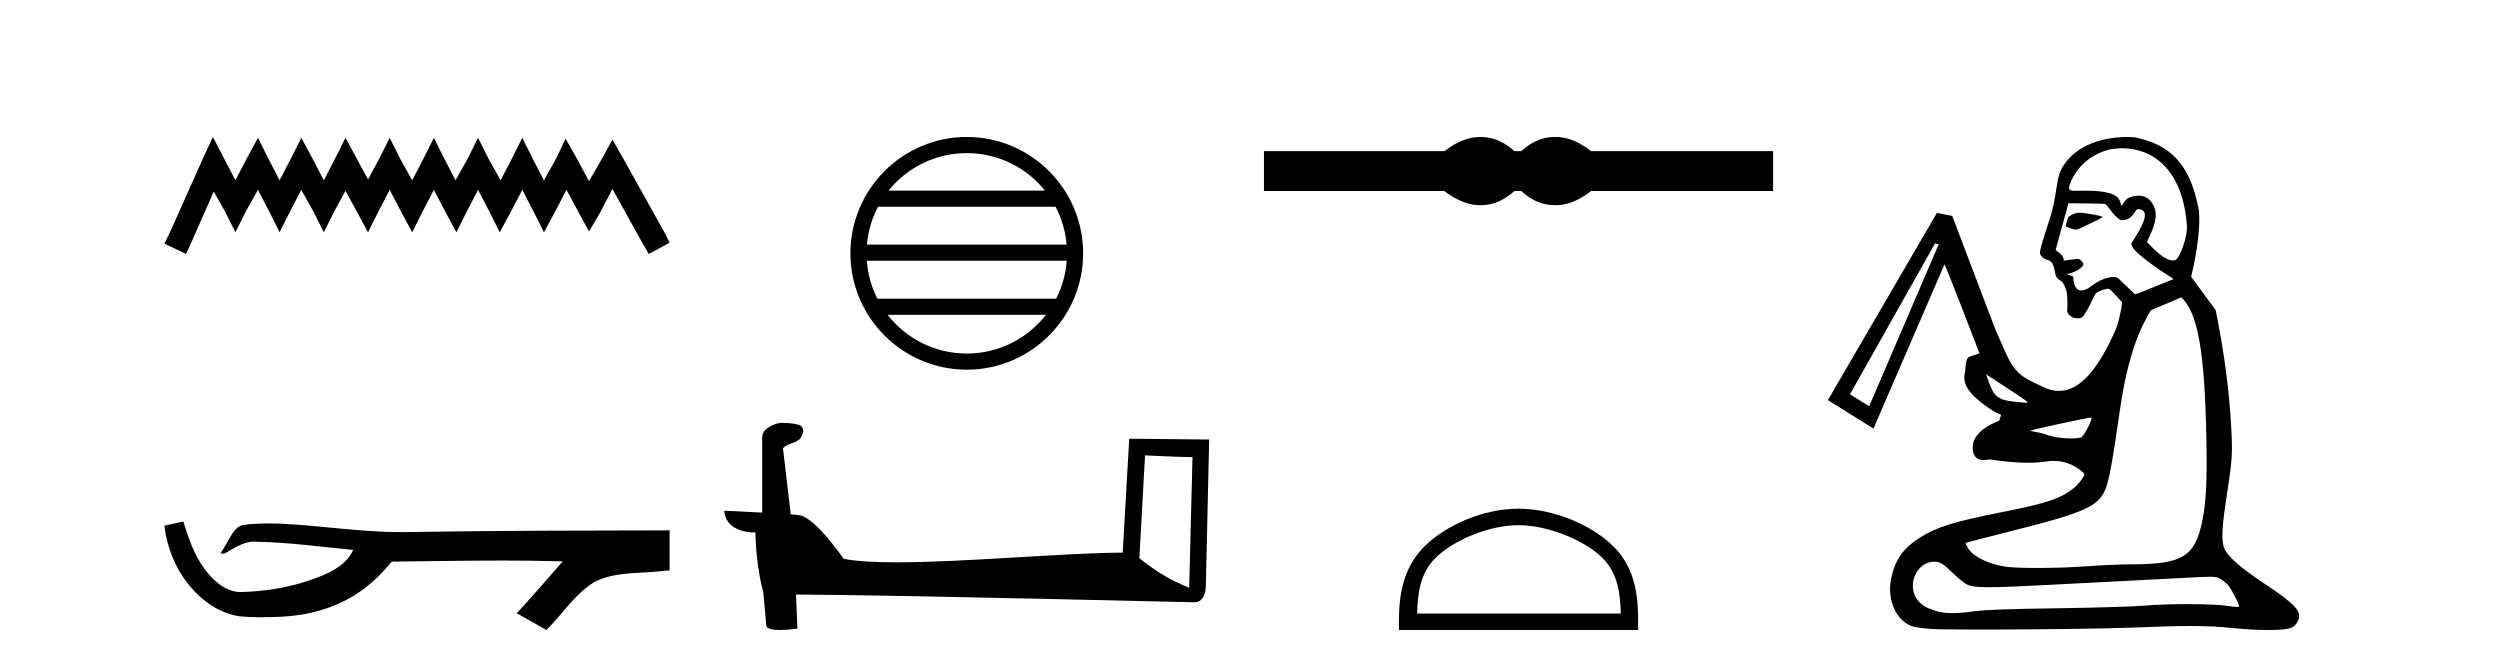 <?xml version='1.0' encoding='UTF-8' standalone='yes'?><svg xmlns='http://www.w3.org/2000/svg' xmlns:xlink='http://www.w3.org/1999/xlink' width='154.0' height='41.0' ><path d='M 13.114 8.437 L 12.473 9.825 L 10.444 14.363 L 10.124 15.003 L 11.459 15.644 L 11.779 14.95 L 13.167 11.8 L 13.861 13.028 L 14.502 14.309 L 15.142 13.028 L 15.89 11.693 L 16.584 13.028 L 17.224 14.309 L 17.865 13.028 L 18.559 11.693 L 19.306 13.028 L 19.947 14.309 L 20.588 13.028 L 21.282 11.747 L 21.976 13.028 L 22.67 14.309 L 23.31 13.028 L 24.004 11.693 L 24.698 13.028 L 25.392 14.309 L 26.033 13.028 L 26.727 11.693 L 27.421 13.028 L 28.115 14.309 L 28.755 13.028 L 29.449 11.693 L 30.143 13.028 L 30.784 14.309 L 31.478 13.028 L 32.172 11.693 L 32.866 13.028 L 33.507 14.309 L 34.201 13.028 L 34.895 11.693 L 35.642 13.081 L 36.283 14.256 L 36.977 13.081 L 37.724 11.64 L 39.593 15.003 L 39.966 15.644 L 41.248 14.95 L 40.927 14.309 L 38.365 9.718 L 37.724 8.597 L 37.084 9.771 L 36.283 11.159 L 35.535 9.771 L 34.841 8.544 L 34.254 9.771 L 33.507 11.106 L 32.813 9.771 L 32.172 8.49 L 31.531 9.771 L 30.837 11.106 L 30.09 9.771 L 29.449 8.49 L 28.809 9.771 L 28.061 11.106 L 27.367 9.771 L 26.727 8.49 L 26.086 9.771 L 25.392 11.106 L 24.645 9.771 L 24.004 8.49 L 23.364 9.771 L 22.67 11.053 L 21.976 9.771 L 21.282 8.49 L 20.641 9.771 L 19.947 11.106 L 19.253 9.771 L 18.559 8.49 L 17.918 9.771 L 17.224 11.106 L 16.53 9.771 L 15.89 8.49 L 15.196 9.771 L 14.502 11.106 L 13.808 9.771 L 13.114 8.437 Z' style='fill:#000000;stroke:none' /><path d='M 11.29 32.125 L 11.264 32.131 C 10.884 32.215 10.504 32.298 10.124 32.381 C 10.287 33.73 10.811 35.04 11.683 36.088 C 12.463 37.039 13.555 37.795 14.792 37.968 C 15.215 38.008 15.64 38.023 16.065 38.023 C 16.503 38.023 16.941 38.007 17.378 37.989 C 18.987 37.905 20.597 37.47 21.956 36.589 C 22.765 36.071 23.469 35.401 24.074 34.657 C 24.137 34.599 24.214 34.585 24.296 34.585 C 24.369 34.585 24.447 34.596 24.52 34.596 C 24.552 34.596 24.582 34.594 24.612 34.589 C 26.73 34.569 28.849 34.529 30.968 34.529 C 32.171 34.529 33.373 34.542 34.575 34.579 C 34.596 34.574 34.612 34.572 34.624 34.572 C 34.734 34.572 34.495 34.754 34.459 34.816 C 33.586 35.806 32.732 36.813 31.83 37.775 C 32.44 38.12 33.05 38.465 33.66 38.809 C 34.654 37.828 35.408 36.581 36.627 35.846 C 37.775 35.258 39.1 35.326 40.35 35.216 C 40.649 35.19 40.949 35.165 41.248 35.138 C 41.248 34.315 41.248 33.493 41.248 32.67 C 35.941 32.684 30.635 32.683 25.329 32.772 C 25.13 32.778 24.931 32.78 24.733 32.78 C 22.242 32.78 19.77 32.377 17.284 32.258 C 17.045 32.249 16.805 32.244 16.565 32.244 C 16.033 32.244 15.501 32.269 14.974 32.336 C 14.45 32.463 14.234 33.014 13.982 33.431 C 13.859 33.649 13.727 33.861 13.591 34.07 C 13.639 34.094 13.685 34.104 13.73 34.104 C 13.922 34.104 14.089 33.916 14.267 33.849 C 14.693 33.607 15.158 33.361 15.655 33.361 C 15.723 33.361 15.791 33.366 15.86 33.375 C 17.835 33.409 19.793 33.692 21.757 33.877 C 21.353 34.756 20.443 35.239 19.577 35.564 C 18.037 36.164 16.38 36.446 14.731 36.472 C 13.834 36.405 13.116 35.749 12.609 35.057 C 11.959 34.189 11.612 33.147 11.29 32.125 Z' style='fill:#000000;stroke:none' /><path d='M 59.553 9.432 C 61.502 9.432 63.239 10.332 64.37 11.74 L 54.737 11.74 C 55.868 10.332 57.604 9.432 59.553 9.432 ZM 65.021 12.734 C 65.393 13.442 65.632 14.231 65.704 15.068 L 53.403 15.068 C 53.475 14.231 53.714 13.442 54.086 12.734 ZM 65.71 16.062 C 65.649 16.897 65.423 17.686 65.063 18.396 L 54.044 18.396 C 53.685 17.686 53.458 16.897 53.397 16.062 ZM 64.432 19.39 C 63.303 20.844 61.539 21.778 59.553 21.778 C 57.568 21.778 55.804 20.843 54.675 19.39 ZM 59.553 8.437 C 55.602 8.437 52.386 11.654 52.386 15.605 C 52.386 19.556 55.602 22.772 59.553 22.772 C 63.505 22.772 66.721 19.556 66.721 15.605 C 66.721 11.654 63.505 8.437 59.553 8.437 Z' style='fill:#000000;stroke:none' /><path d='M 70.534 28.05 C 72.076 28.126 72.928 28.156 73.293 28.156 C 73.368 28.156 73.423 28.155 73.459 28.153 L 73.459 28.153 L 73.253 36.207 C 71.93 35.668 71.114 35.121 70.185 34.387 L 70.534 28.05 ZM 48.142 26.047 C 48.097 26.047 48.065 26.048 48.051 26.05 C 47.541 26.144 46.863 26.454 46.951 27.08 C 46.951 28.578 46.951 30.077 46.951 31.575 C 45.953 31.523 44.927 31.477 44.622 31.461 L 44.622 31.461 C 44.622 32.027 45.079 32.799 46.533 32.799 C 46.549 34.074 46.772 35.634 47.011 36.43 C 47.012 36.429 47.014 36.428 47.015 36.427 L 47.202 38.515 C 47.202 38.746 47.598 38.809 48.03 38.809 C 48.55 38.809 49.122 38.718 49.122 38.718 L 49.034 36.622 L 49.034 36.622 C 57.219 36.685 72.837 37.1 73.612 37.1 C 74.012 37.1 74.28 36.67 74.28 36.073 L 74.485 27.075 L 69.56 27.024 L 69.159 34.042 C 65.59 34.053 59.423 34.639 55.232 34.639 C 53.9 34.639 52.767 34.58 51.98 34.424 C 51.821 34.233 50.283 31.991 49.305 31.748 C 49.228 31.729 48.998 31.707 48.711 31.685 C 48.552 30.329 48.391 28.973 48.231 27.617 C 48.537 27.239 49.218 27.342 49.398 26.819 C 49.583 26.574 49.457 26.164 49.123 26.155 C 48.91 26.07 48.366 26.047 48.142 26.047 Z' style='fill:#000000;stroke:none' /><path d='M 91.202 8.437 C 90.969 8.437 90.734 8.466 90.498 8.524 C 90.027 8.639 89.515 8.902 88.964 9.311 L 77.86 9.311 L 77.86 11.767 L 88.964 11.767 C 89.515 12.176 90.027 12.438 90.498 12.554 C 90.734 12.612 90.969 12.641 91.202 12.641 C 91.436 12.641 91.668 12.612 91.9 12.554 C 92.362 12.438 92.825 12.176 93.288 11.767 L 93.715 11.767 C 94.16 12.176 94.618 12.438 95.089 12.554 C 95.325 12.612 95.561 12.641 95.797 12.641 C 96.033 12.641 96.268 12.612 96.504 12.554 C 96.976 12.438 97.478 12.176 98.012 11.767 L 109.223 11.767 L 109.223 9.311 L 98.012 9.311 C 97.478 8.902 96.976 8.639 96.504 8.524 C 96.268 8.466 96.033 8.437 95.797 8.437 C 95.561 8.437 95.325 8.466 95.089 8.524 C 94.618 8.639 94.16 8.902 93.715 9.311 L 93.288 9.311 C 92.825 8.902 92.362 8.639 91.9 8.524 C 91.668 8.466 91.436 8.437 91.202 8.437 Z' style='fill:#000000;stroke:none' /><path d='M 93.541 32.35 C 95.354 32.35 97.622 33.281 98.72 34.378 C 99.68 35.339 99.806 36.612 99.841 37.795 L 87.295 37.795 C 87.33 36.612 87.456 35.339 88.416 34.378 C 89.514 33.281 91.729 32.35 93.541 32.35 ZM 93.541 31.335 C 91.391 31.335 89.078 32.329 87.722 33.684 C 86.332 35.075 86.174 36.906 86.174 38.275 L 86.174 38.809 L 100.908 38.809 L 100.908 38.275 C 100.908 36.906 100.804 35.075 99.414 33.684 C 98.058 32.329 95.691 31.335 93.541 31.335 Z' style='fill:#000000;stroke:none' /><path d='M 128.037 13.103 C 127.991 13.103 127.955 13.106 127.932 13.111 C 127.929 13.112 127.926 13.113 127.923 13.114 C 127.535 13.238 127.588 13.269 127.394 13.375 L 127.237 13.944 C 127.44 14.012 127.671 14.145 127.869 14.145 C 127.899 14.145 127.928 14.142 127.956 14.136 C 128.1 14.101 129.493 13.412 129.515 13.383 C 129.579 13.302 128.437 13.103 128.037 13.103 ZM 130.726 9.134 C 132.697 9.134 134.439 10.55 134.698 13.749 C 134.826 14.537 134.24 15.91 134.026 16.007 C 133.969 16.033 133.907 16.045 133.843 16.045 C 133.224 16.045 132.335 14.957 132.285 14.954 C 132.113 14.943 133.096 13.64 132.699 12.75 C 132.626 12.585 132.391 12.052 131.741 12.052 C 131.639 12.052 131.526 12.065 131.403 12.094 C 131.346 12.108 131.287 12.125 131.226 12.146 C 130.848 12.275 130.802 12.624 130.676 12.655 C 130.672 12.655 130.669 12.656 130.666 12.656 C 130.614 12.656 130.695 12.511 130.507 12.238 C 130.205 11.801 129.171 11.746 128.425 11.746 C 128.17 11.746 127.949 11.752 127.803 11.752 C 127.723 11.752 127.665 11.75 127.636 11.744 C 127.488 11.714 127.394 11.662 127.496 11.376 C 127.909 10.217 128.88 9.465 129.994 9.197 C 130.24 9.155 130.484 9.134 130.726 9.134 ZM 127.432 12.519 C 127.629 12.519 129.573 12.539 129.67 12.563 C 129.783 12.564 130.351 13.567 130.738 13.567 C 130.743 13.567 130.749 13.567 130.754 13.567 C 130.816 13.562 130.872 13.553 130.923 13.541 C 131.446 13.415 131.486 12.934 131.682 12.887 C 131.692 12.885 131.702 12.883 131.713 12.883 C 131.716 12.883 131.719 12.884 131.722 12.884 C 132.606 12.936 131.843 14.107 131.314 14.966 C 131.077 15.35 133.075 16.67 133.893 17.188 L 131.743 18.062 L 131.51 18.124 L 130.486 17.146 C 130.434 17.097 130.327 17.065 130.179 17.065 C 130.081 17.065 129.966 17.079 129.838 17.11 C 129.553 17.178 129.201 17.333 128.832 17.616 C 128.641 17.762 128.479 17.842 128.341 17.875 C 128.293 17.887 128.248 17.892 128.206 17.892 C 127.689 17.892 127.712 17.05 127.712 17.05 C 127.598 16.958 127.387 16.939 127.314 16.871 C 127.325 16.868 127.475 16.846 127.486 16.843 C 127.865 16.752 128.244 16.505 128.31 16.355 C 128.416 16.263 128.169 15.945 127.99 15.945 C 127.984 15.945 127.978 15.945 127.972 15.946 L 127.128 16.053 C 127.137 15.616 126.614 15.481 126.631 15.384 L 127.416 12.519 C 127.416 12.519 127.421 12.519 127.432 12.519 ZM 122.34 23.057 L 122.569 23.205 C 124.282 24.313 124.879 24.715 124.883 24.765 C 124.885 24.794 124.852 24.814 124.807 24.814 C 124.801 24.814 124.795 24.814 124.789 24.813 C 124.734 24.807 124.42 24.776 124.09 24.744 C 123.126 24.652 122.842 24.441 122.532 23.587 L 122.34 23.057 ZM 119.198 14.994 L 119.424 15.05 L 115.141 25.024 L 113.958 24.291 L 119.198 14.994 ZM 128.824 25.721 C 128.83 25.721 128.834 25.722 128.835 25.723 C 128.908 25.797 128.474 26.675 128.247 26.912 C 128.196 26.965 127.921 27.008 127.548 27.008 C 127.074 27.008 126.444 26.938 125.922 26.731 C 125.681 26.635 125.039 26.555 125.056 26.538 C 125.121 26.474 128.604 25.721 128.824 25.721 ZM 134.362 18.317 C 135.376 19.232 135.812 21.585 135.915 27.1 C 135.963 29.637 135.895 30.971 135.66 32.099 C 135.206 34.281 134.448 34.751 131.368 34.762 C 130.624 34.765 129.354 34.819 128.545 34.882 C 127.666 34.951 126.481 34.986 125.467 34.986 C 124.636 34.986 123.919 34.962 123.579 34.913 C 122.507 34.757 121.556 34.295 121.234 33.774 C 121.135 33.614 121.07 33.466 121.09 33.446 C 121.11 33.426 122.322 33.109 123.782 32.741 C 128.714 31.501 129.41 31.163 129.804 29.812 C 129.999 29.141 130.181 28.088 130.574 25.341 C 131.09 21.736 131.867 20.155 132.497 19.113 L 134.362 18.317 ZM 119.125 34.604 C 119.515 34.604 119.668 34.696 120.316 35.318 C 120.622 35.612 120.998 35.918 121.151 35.998 C 121.376 36.115 121.723 36.172 122.527 36.172 C 123.232 36.172 124.288 36.129 125.922 36.043 C 127.649 35.952 129.831 35.84 130.772 35.793 C 131.712 35.747 133.375 35.66 134.467 35.601 C 135.333 35.555 135.825 35.529 136.131 35.529 C 136.494 35.529 136.593 35.565 136.743 35.642 C 136.902 35.723 137.132 35.907 137.254 36.051 C 137.472 36.31 137.927 37.188 137.927 37.351 C 137.927 37.375 137.885 37.388 137.8 37.388 C 137.687 37.388 137.499 37.366 137.232 37.324 C 136.776 37.251 135.783 37.214 134.736 37.214 C 133.773 37.214 132.764 37.246 132.083 37.309 C 131.515 37.362 129.136 37.434 126.796 37.468 C 123.683 37.513 122.297 37.563 121.628 37.654 C 121.078 37.729 120.645 37.769 120.274 37.769 C 119.688 37.769 119.257 37.67 118.764 37.458 C 118.269 37.245 117.922 36.814 117.848 36.321 C 117.717 35.443 118.341 34.604 119.125 34.604 ZM 131.035 8.437 C 130.664 8.437 130.123 8.471 129.543 8.61 C 128.635 8.829 127.632 9.306 127.041 10.314 C 126.702 10.894 126.749 11.395 126.491 12.646 C 126.304 13.551 125.547 15.437 125.675 15.664 C 126.006 16.253 126.403 15.705 126.578 16.718 C 126.721 17.544 126.977 16.902 127.289 17.914 C 127.38 18.211 127.352 19.123 127.337 19.201 C 127.467 19.509 127.728 19.609 127.977 19.609 C 128.039 19.609 128.101 19.602 128.16 19.591 C 128.163 19.591 128.165 19.59 128.167 19.59 C 128.494 19.511 128.977 18.167 129.122 18.051 C 129.225 17.968 129.513 17.856 129.714 17.807 C 129.774 17.793 129.827 17.784 129.864 17.784 C 129.878 17.784 129.889 17.785 129.898 17.788 C 130.028 17.824 130.402 18.28 130.726 18.63 C 130.676 18.997 130.548 19.795 130.294 20.372 C 129.134 23.004 127.993 24.081 126.833 24.081 C 126.486 24.081 126.137 23.984 125.785 23.804 C 124.858 23.329 124.214 23.243 123.537 21.704 L 122.908 20.278 L 120.258 13.3 L 119.315 13.114 L 112.598 24.646 L 115.406 26.401 L 119.778 16.288 C 119.778 16.288 119.778 16.288 119.779 16.288 C 119.834 16.288 121.936 21.763 121.936 21.763 L 121.35 21.962 C 121.028 22.071 121.105 22.654 121.035 22.967 C 120.892 23.61 121.2 24.202 122.352 25.028 C 123.456 25.819 123.312 25.297 123.152 25.912 C 123.148 25.929 121.572 26.442 121.521 27.489 C 121.486 28.208 121.884 28.34 122.195 28.34 C 122.375 28.34 122.526 28.296 122.548 28.296 C 122.608 28.296 123.73 28.505 124.918 28.505 C 125.295 28.505 125.679 28.484 126.038 28.428 C 126.198 28.404 126.35 28.392 126.495 28.392 C 127.696 28.392 128.365 29.154 128.383 29.17 C 128.472 29.252 128.074 29.809 127.731 30.079 C 126.92 30.72 126.064 31.005 123.311 31.548 C 120.335 32.135 119.233 32.483 118.19 33.164 C 117.216 33.8 116.73 34.509 116.495 35.636 C 116.272 36.704 116.622 37.815 117.346 38.34 C 117.707 38.601 117.849 38.638 118.886 38.738 C 119.192 38.768 120.414 38.781 122.004 38.781 C 125.142 38.781 129.712 38.73 131.487 38.656 C 132.979 38.594 134.059 38.562 134.945 38.562 C 135.96 38.562 136.72 38.604 137.548 38.689 C 138.29 38.765 139.093 38.809 139.699 38.809 C 139.797 38.809 139.89 38.808 139.977 38.806 C 141.104 38.775 141.318 38.7 141.548 38.255 C 141.839 37.693 141.417 37.226 139.438 35.919 C 137.944 34.932 137.12 34.183 136.982 33.686 C 136.828 33.13 136.88 32.348 137.211 30.231 C 137.499 28.395 137.529 27.899 137.447 26.384 C 137.319 24.027 137.025 21.798 136.487 19.104 L 134.973 17.047 C 135.302 15.722 135.657 13.582 135.371 12.569 C 134.73 9.564 133.153 8.821 131.525 8.464 C 131.483 8.455 131.304 8.437 131.035 8.437 Z' style='fill:#000000;stroke:none' /></svg>